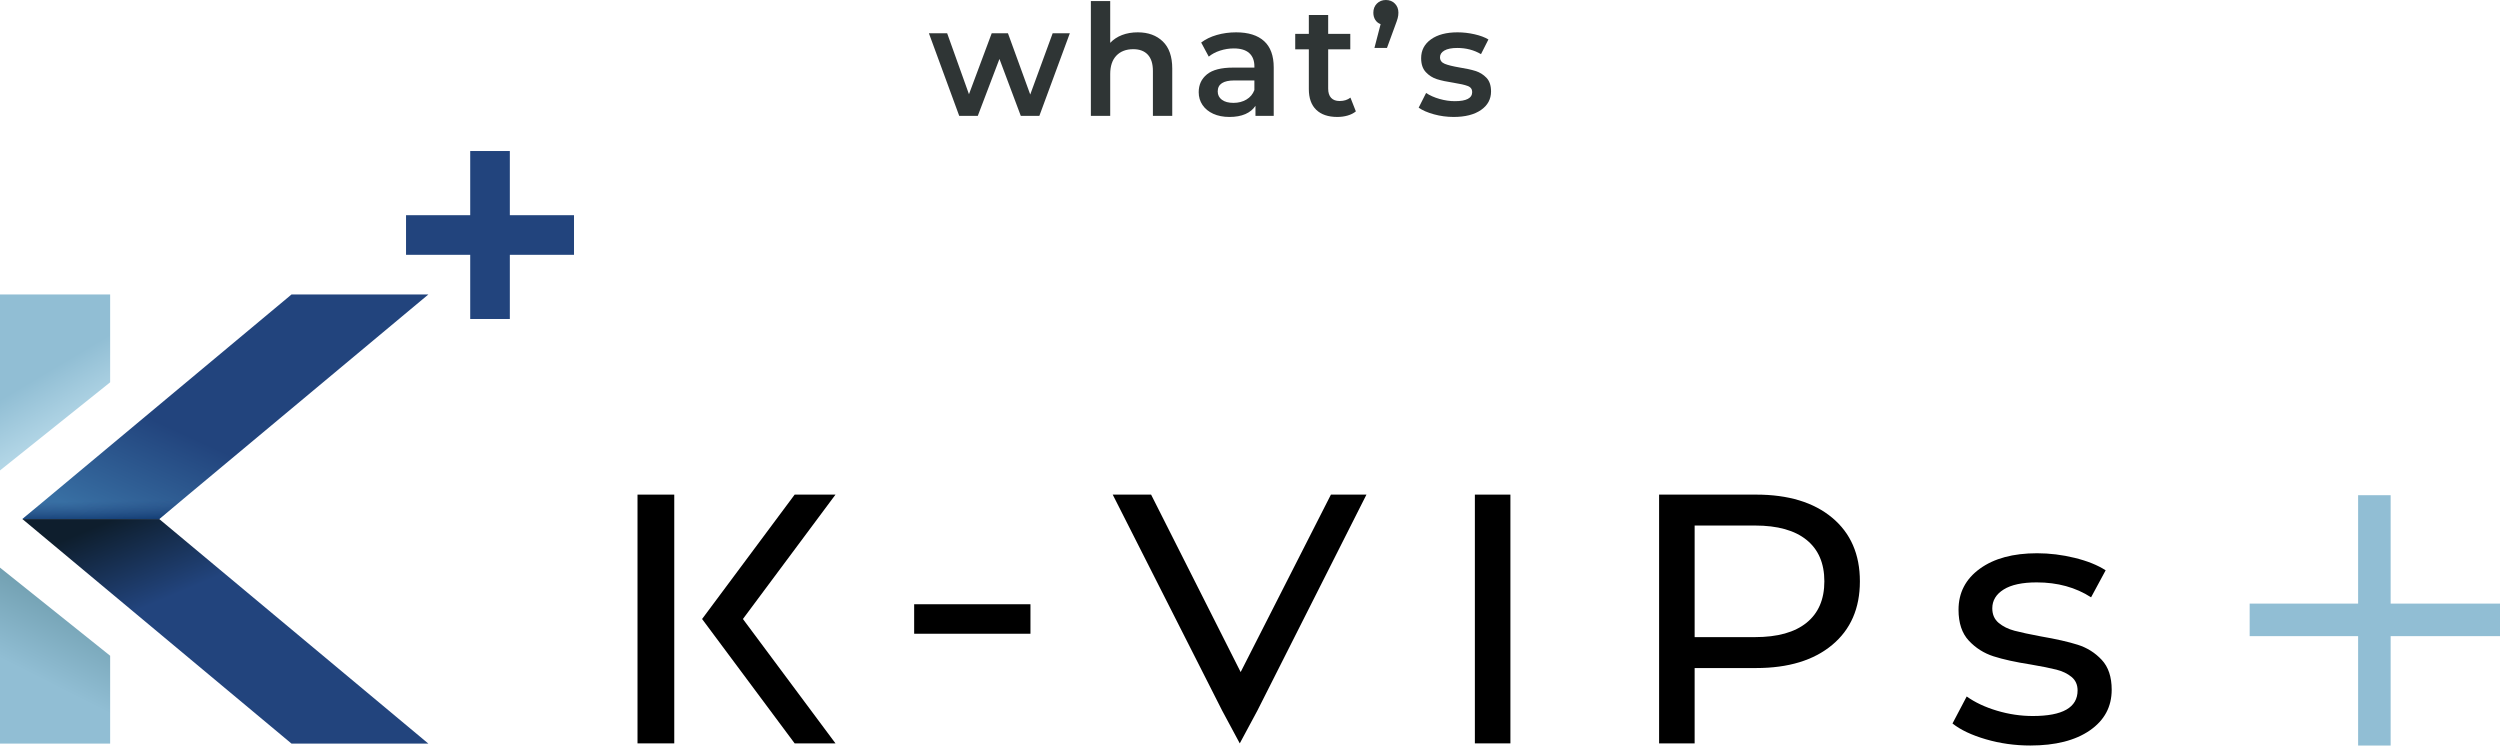 <?xml version="1.0" encoding="UTF-8"?><svg id="_レイヤー_2" xmlns="http://www.w3.org/2000/svg" width="646.423" height="192.767" xmlns:xlink="http://www.w3.org/1999/xlink" viewBox="0 0 646.423 192.767"><defs><linearGradient id="_名称未設定グラデーション_5" x1="20.516" y1="109.456" x2=".902" y2="76.444" gradientUnits="userSpaceOnUse"><stop offset="0" stop-color="#b4d7e7"/><stop offset=".409" stop-color="#91bed4"/></linearGradient><linearGradient id="_名称未設定グラデーション_3" x1="21.516" y1="155.15" x2="-4.154" y2="205.849" gradientUnits="userSpaceOnUse"><stop offset="0" stop-color="#6f9dae"/><stop offset=".408" stop-color="#91bed4"/></linearGradient><linearGradient id="_名称未設定グラデーション_2" x1="41.654" y1="141.38" x2="75.032" y2="68.672" gradientUnits="userSpaceOnUse"><stop offset="0" stop-color="#386fa3"/><stop offset=".363" stop-color="#22447d"/></linearGradient><linearGradient id="_名称未設定グラデーション_7" x1="43.527" y1="128.245" x2="72.313" y2="196.548" gradientUnits="userSpaceOnUse"><stop offset="0" stop-color="#0e1e2d"/><stop offset=".326" stop-color="#22447d"/></linearGradient><linearGradient id="_名称未設定グラデーション_6" x1="58.717" y1="134.834" x2="57.853" y2="76.739" gradientUnits="userSpaceOnUse"><stop offset="0" stop-color="#00265e" stop-opacity=".8"/><stop offset=".099" stop-color="#22447d" stop-opacity="0"/></linearGradient></defs><g id="_デザイン"><g><g><path d="M276.626,8.6l-7.88,21.36h-4.8l-5.52-14.72-5.601,14.72h-4.8l-7.84-21.36h4.72l5.64,15.761,5.881-15.761h4.199l5.761,15.841,5.8-15.841h4.439Z" style="fill:#2f3535;"/><path d="M300.666,10.72c1.626,1.574,2.44,3.907,2.44,7v12.24h-5v-11.6c0-1.866-.44-3.273-1.32-4.221-.88-.946-2.134-1.42-3.76-1.42-1.84,0-3.294,.554-4.36,1.66-1.066,1.107-1.6,2.7-1.6,4.78v10.8h-5V.28h5V11.08c.826-.88,1.846-1.554,3.06-2.021,1.213-.466,2.566-.699,4.061-.699,2.692,0,4.853,.786,6.479,2.359Z" style="fill:#2f3535;"/><path d="M326.846,10.62c1.666,1.507,2.5,3.78,2.5,6.82v12.52h-4.72v-2.6c-.614,.934-1.487,1.646-2.62,2.14-1.134,.493-2.5,.74-4.101,.74s-3-.274-4.2-.82c-1.199-.546-2.126-1.307-2.779-2.28-.654-.973-.98-2.073-.98-3.3,0-1.92,.713-3.46,2.141-4.62,1.426-1.16,3.673-1.74,6.739-1.74h5.521v-.319c0-1.493-.447-2.641-1.34-3.44-.895-.8-2.221-1.2-3.98-1.2-1.2,0-2.38,.188-3.54,.561-1.16,.374-2.14,.894-2.939,1.56l-1.96-3.64c1.119-.854,2.466-1.506,4.04-1.96,1.572-.453,3.239-.68,5-.68,3.146,0,5.553,.753,7.22,2.26Zm-4.561,15.12c.974-.573,1.66-1.394,2.061-2.46v-2.48h-5.16c-2.88,0-4.32,.947-4.32,2.84,0,.907,.36,1.627,1.08,2.16,.721,.534,1.721,.8,3,.8,1.253,0,2.366-.286,3.34-.859Z" style="fill:#2f3535;"/><path d="M350.585,28.8c-.587,.48-1.3,.84-2.14,1.08-.841,.24-1.728,.36-2.66,.36-2.348,0-4.16-.613-5.44-1.84s-1.92-3.014-1.92-5.36V12.76h-3.52v-4h3.52V3.88h5v4.88h5.72v4h-5.72v10.16c0,1.04,.253,1.834,.76,2.38,.507,.547,1.24,.82,2.2,.82,1.12,0,2.053-.293,2.8-.88l1.4,3.56Z" style="fill:#2f3535;"/><path d="M360.665,.92c.613,.614,.92,1.4,.92,2.36,0,.479-.061,.946-.18,1.399-.12,.454-.354,1.134-.7,2.04l-2.08,5.681h-3.24l1.6-6.16c-.587-.214-1.047-.58-1.38-1.101-.333-.52-.5-1.14-.5-1.859,0-.96,.307-1.746,.92-2.36,.613-.613,1.387-.92,2.32-.92s1.706,.307,2.32,.92Z" style="fill:#2f3535;"/><path d="M370.784,29.56c-1.653-.453-2.974-1.025-3.96-1.72l1.92-3.8c.96,.64,2.113,1.153,3.46,1.54s2.674,.58,3.98,.58c2.986,0,4.479-.786,4.479-2.36,0-.746-.38-1.266-1.14-1.56-.76-.293-1.98-.573-3.66-.84-1.76-.267-3.193-.573-4.3-.921-1.107-.346-2.067-.953-2.88-1.819-.813-.866-1.22-2.073-1.22-3.62,0-2.026,.846-3.646,2.539-4.86,1.693-1.213,3.98-1.819,6.86-1.819,1.467,0,2.934,.166,4.4,.5,1.466,.333,2.666,.779,3.6,1.34l-1.92,3.8c-1.813-1.066-3.854-1.6-6.12-1.6-1.467,0-2.58,.22-3.34,.659-.76,.44-1.14,1.021-1.14,1.74,0,.8,.406,1.367,1.22,1.7,.813,.334,2.073,.646,3.78,.94,1.706,.267,3.105,.573,4.199,.92s2.033,.934,2.82,1.76c.786,.827,1.18,2,1.18,3.52,0,2-.866,3.601-2.6,4.801-1.733,1.199-4.094,1.8-7.08,1.8-1.733,0-3.427-.228-5.08-.681Z" style="fill:#2f3535;"/></g><g><polygon points="28.48 76.139 0 76.139 0 121.646 28.48 98.853 28.48 76.139" style="fill:url(#_名称未設定グラデーション_5);"/><polygon points="0 192.275 28.48 192.275 28.48 169.561 0 146.768 0 192.275" style="fill:url(#_名称未設定グラデーション_3);"/><polygon points="5.788 134.207 75.379 76.139 110.763 76.139 41.173 134.207 5.788 134.207" style="fill:url(#_名称未設定グラデーション_2);"/><polygon points="5.788 134.207 75.379 192.275 110.763 192.275 41.173 134.207 5.788 134.207" style="fill:url(#_名称未設定グラデーション_7);"/><polygon points="148.421 55.644 131.827 55.644 131.827 39.049 121.583 39.049 121.583 55.644 104.988 55.644 104.988 65.888 121.583 65.888 121.583 82.482 131.827 82.482 131.827 65.888 148.421 65.888 148.421 55.644" style="fill:#22447d;"/><polygon points="5.788 134.207 75.379 76.139 110.763 76.139 41.173 134.207 5.788 134.207" style="fill:url(#_名称未設定グラデーション_6);"/><rect x="164.841" y="127.892" width="9.502" height="64.323"/><polygon points="216.033 127.892 205.476 127.892 181.538 160.053 205.476 192.215 216.033 192.215 192.095 160.053 216.033 127.892"/><path d="M236.374,156.239h30.072v7.627h-30.072v-7.627Z"/><polygon points="618.147 156.079 618.147 128.041 609.733 128.041 609.733 156.079 581.695 156.079 581.695 164.492 609.733 164.492 609.733 192.767 618.147 192.767 618.147 164.492 646.423 164.492 646.423 156.079 618.147 156.079" style="fill:#91bed4;"/><path d="M381.356,127.892h9.189v64.323h-9.189V127.892Z"/><path d="M473.742,133.865c4.778,3.983,7.168,9.464,7.168,16.449s-2.389,12.466-7.168,16.447c-4.778,3.983-11.334,5.973-19.664,5.973h-15.897v19.481h-9.189V127.892h25.086c8.33,0,14.885,1.992,19.664,5.973Zm-6.615,27.153c3.062-2.48,4.595-6.048,4.595-10.704s-1.533-8.225-4.595-10.706c-3.064-2.48-7.505-3.721-13.324-3.721h-15.621v28.853h15.621c5.819,0,10.26-1.24,13.324-3.721Z"/><path d="M513.492,191.158c-3.675-1.07-6.555-2.434-8.637-4.089l3.675-6.983c2.144,1.532,4.747,2.757,7.811,3.674,3.063,.919,6.157,1.379,9.281,1.379,7.719,0,11.578-2.206,11.578-6.615,0-1.472-.522-2.634-1.563-3.493-1.042-.857-2.343-1.485-3.905-1.882-1.562-.398-3.783-.842-6.662-1.334-3.921-.61-7.121-1.315-9.603-2.112-2.481-.795-4.61-2.144-6.386-4.044-1.778-1.897-2.665-4.564-2.665-7.995,0-4.411,1.838-7.948,5.513-10.612,3.676-2.666,8.606-3.998,14.794-3.998,3.246,0,6.493,.399,9.74,1.195,3.246,.797,5.912,1.869,7.995,3.216l-3.767,6.983c-3.983-2.572-8.669-3.859-14.059-3.859-3.737,0-6.586,.612-8.546,1.837-1.961,1.227-2.94,2.849-2.94,4.871,0,1.594,.551,2.849,1.654,3.768,1.102,.918,2.465,1.592,4.089,2.022,1.622,.428,3.905,.918,6.845,1.47,3.92,.675,7.09,1.394,9.511,2.159,2.419,.767,4.487,2.067,6.203,3.906,1.715,1.837,2.573,4.409,2.573,7.718,0,4.411-1.883,7.917-5.651,10.521-3.767,2.604-8.899,3.906-15.392,3.906-3.982,0-7.81-.537-11.486-1.609Z"/><polygon points="344.135 127.892 320.794 173.776 297.638 127.892 287.714 127.892 316.017 183.75 320.565 192.215 325.114 183.75 353.323 127.892 344.135 127.892"/></g></g></g></svg>